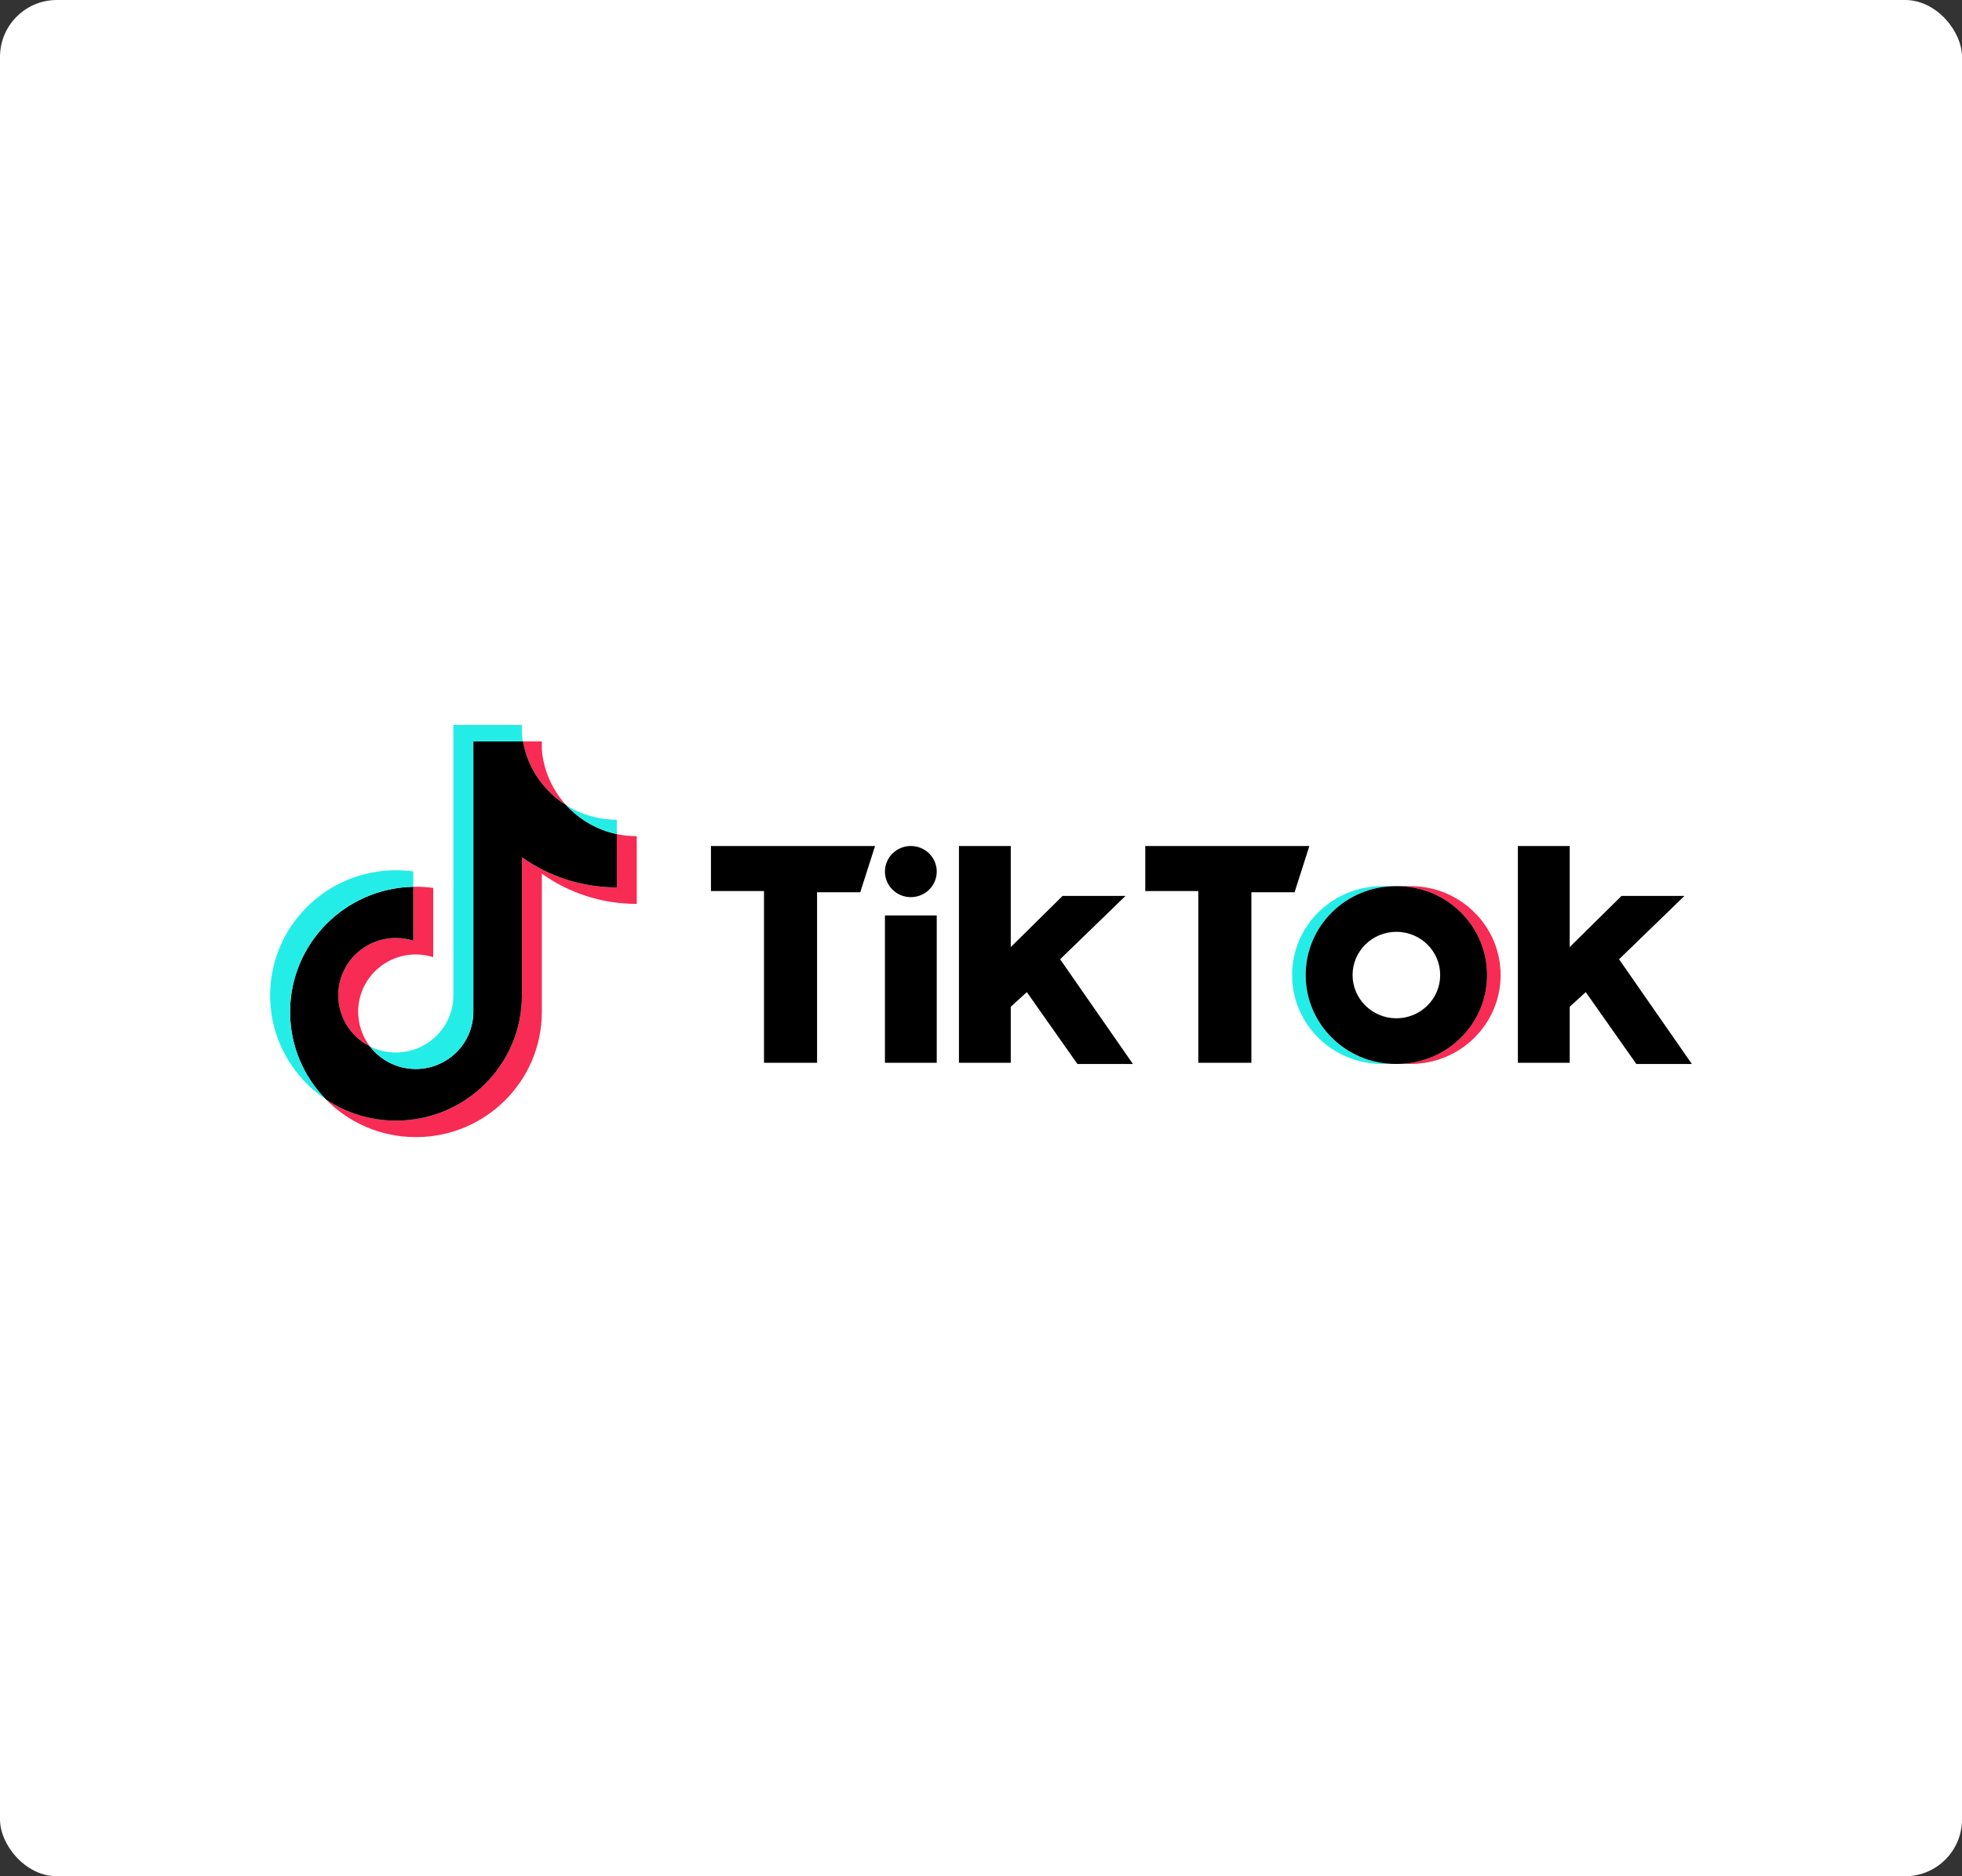 <?xml version="1.0" encoding="UTF-8"?> <svg xmlns="http://www.w3.org/2000/svg" width="138" height="132" viewBox="0 0 138 132" fill="none"><rect x="0" y="0" width="138" height="132" fill="#333333" stroke="none"/> <rect width="138" height="132" rx="4" fill="white"></rect> <path d="M38.111 61.468C39.992 62.806 42.297 63.593 44.786 63.593V58.828C44.315 58.828 43.845 58.779 43.384 58.682V62.433C40.895 62.433 38.59 61.646 36.709 60.308V70.032C36.709 74.897 32.744 78.84 27.855 78.84C26.03 78.84 24.334 78.291 22.925 77.35C24.533 78.986 26.776 80 29.256 80C34.146 80 38.111 76.057 38.111 71.192V61.468H38.111V61.468ZM39.84 56.661C38.878 55.616 38.247 54.266 38.111 52.773V52.16H36.782C37.116 54.057 38.257 55.678 39.84 56.661ZM26.018 73.617C25.481 72.917 25.191 72.06 25.192 71.178C25.192 68.954 27.005 67.15 29.242 67.15C29.659 67.149 30.074 67.213 30.471 67.338V62.467C30.007 62.404 29.538 62.377 29.07 62.386V66.178C28.672 66.053 28.258 65.989 27.84 65.99C25.603 65.99 23.79 67.793 23.79 70.018C23.79 71.592 24.697 72.954 26.018 73.617Z" fill="#F72B53"></path> <path d="M36.709 60.308C38.591 61.646 40.896 62.433 43.385 62.433V58.682C41.995 58.388 40.765 57.666 39.841 56.661C38.258 55.678 37.117 54.057 36.783 52.16H33.293V71.192C33.285 73.411 31.475 75.207 29.243 75.207C27.927 75.207 26.759 74.584 26.019 73.617C24.697 72.954 23.791 71.592 23.791 70.019C23.791 67.794 25.604 65.99 27.841 65.99C28.27 65.99 28.683 66.056 29.07 66.178V62.387C24.266 62.485 20.403 66.39 20.403 71.192C20.403 73.589 21.365 75.763 22.926 77.35C24.335 78.291 26.031 78.84 27.855 78.84C32.745 78.84 36.709 74.897 36.709 70.032V60.308H36.709Z" fill="black"></path> <path d="M43.384 58.682V57.668C42.131 57.67 40.903 57.321 39.84 56.661C40.781 57.686 42.02 58.392 43.384 58.682ZM36.782 52.16C36.75 51.979 36.725 51.796 36.708 51.613V51H31.89V70.032C31.883 72.251 30.072 74.047 27.84 74.047C27.185 74.047 26.566 73.892 26.018 73.618C26.758 74.584 27.927 75.207 29.242 75.207C31.474 75.207 33.284 73.411 33.292 71.192V52.16H36.782ZM29.069 62.387V61.307C28.667 61.252 28.261 61.225 27.855 61.225C22.964 61.225 19 65.168 19 70.032C19 73.082 20.558 75.769 22.925 77.35C21.364 75.763 20.402 73.589 20.402 71.192C20.402 66.39 24.265 62.485 29.069 62.387Z" fill="#24EDE7"></path> <path d="M99.212 74.852C102.711 74.852 105.548 72.052 105.548 68.598C105.548 65.144 102.711 62.343 99.212 62.343H98.258C101.757 62.343 104.593 65.144 104.593 68.598C104.593 72.052 101.757 74.852 98.258 74.852H99.212Z" fill="#F72B53"></path> <path d="M98.171 62.343H97.216C93.717 62.343 90.88 65.144 90.88 68.598C90.88 72.052 93.717 74.852 97.216 74.852H98.171C94.671 74.852 91.835 72.052 91.835 68.598C91.835 65.144 94.671 62.343 98.171 62.343Z" fill="#24EDE7"></path> <path d="M50.006 59.519V62.689H53.737V74.769H57.47V62.775H60.507L61.548 59.519H50.006V59.519ZM80.554 59.519V62.689H84.285V74.769H88.018V62.775H91.055L92.096 59.519H80.554V59.519ZM62.243 61.318C62.243 60.325 63.058 59.519 64.064 59.519C65.071 59.519 65.887 60.325 65.887 61.318C65.887 62.311 65.072 63.117 64.064 63.117C63.058 63.117 62.243 62.311 62.243 61.318ZM62.243 64.403H65.887V74.769H62.243V64.403ZM67.449 59.519V74.769H71.094V70.828L72.223 69.799L75.781 74.855H79.686L74.565 67.487L79.165 63.031H74.739L71.094 66.629V59.519H67.449ZM106.762 59.519V74.769H110.408V70.828L111.536 69.799L115.094 74.855H119L113.879 67.487L118.479 63.031H114.053L110.408 66.629V59.519H106.762Z" fill="black"></path> <path d="M98.259 74.852C101.758 74.852 104.595 72.052 104.595 68.598C104.595 65.144 101.758 62.343 98.259 62.343H98.173C94.674 62.343 91.837 65.144 91.837 68.598C91.837 72.052 94.674 74.852 98.173 74.852H98.259ZM95.135 68.598C95.135 66.918 96.515 65.557 98.217 65.557C99.917 65.557 101.297 66.918 101.297 68.598C101.297 70.278 99.917 71.64 98.217 71.64C96.515 71.639 95.135 70.278 95.135 68.598Z" fill="black"></path> </svg> 